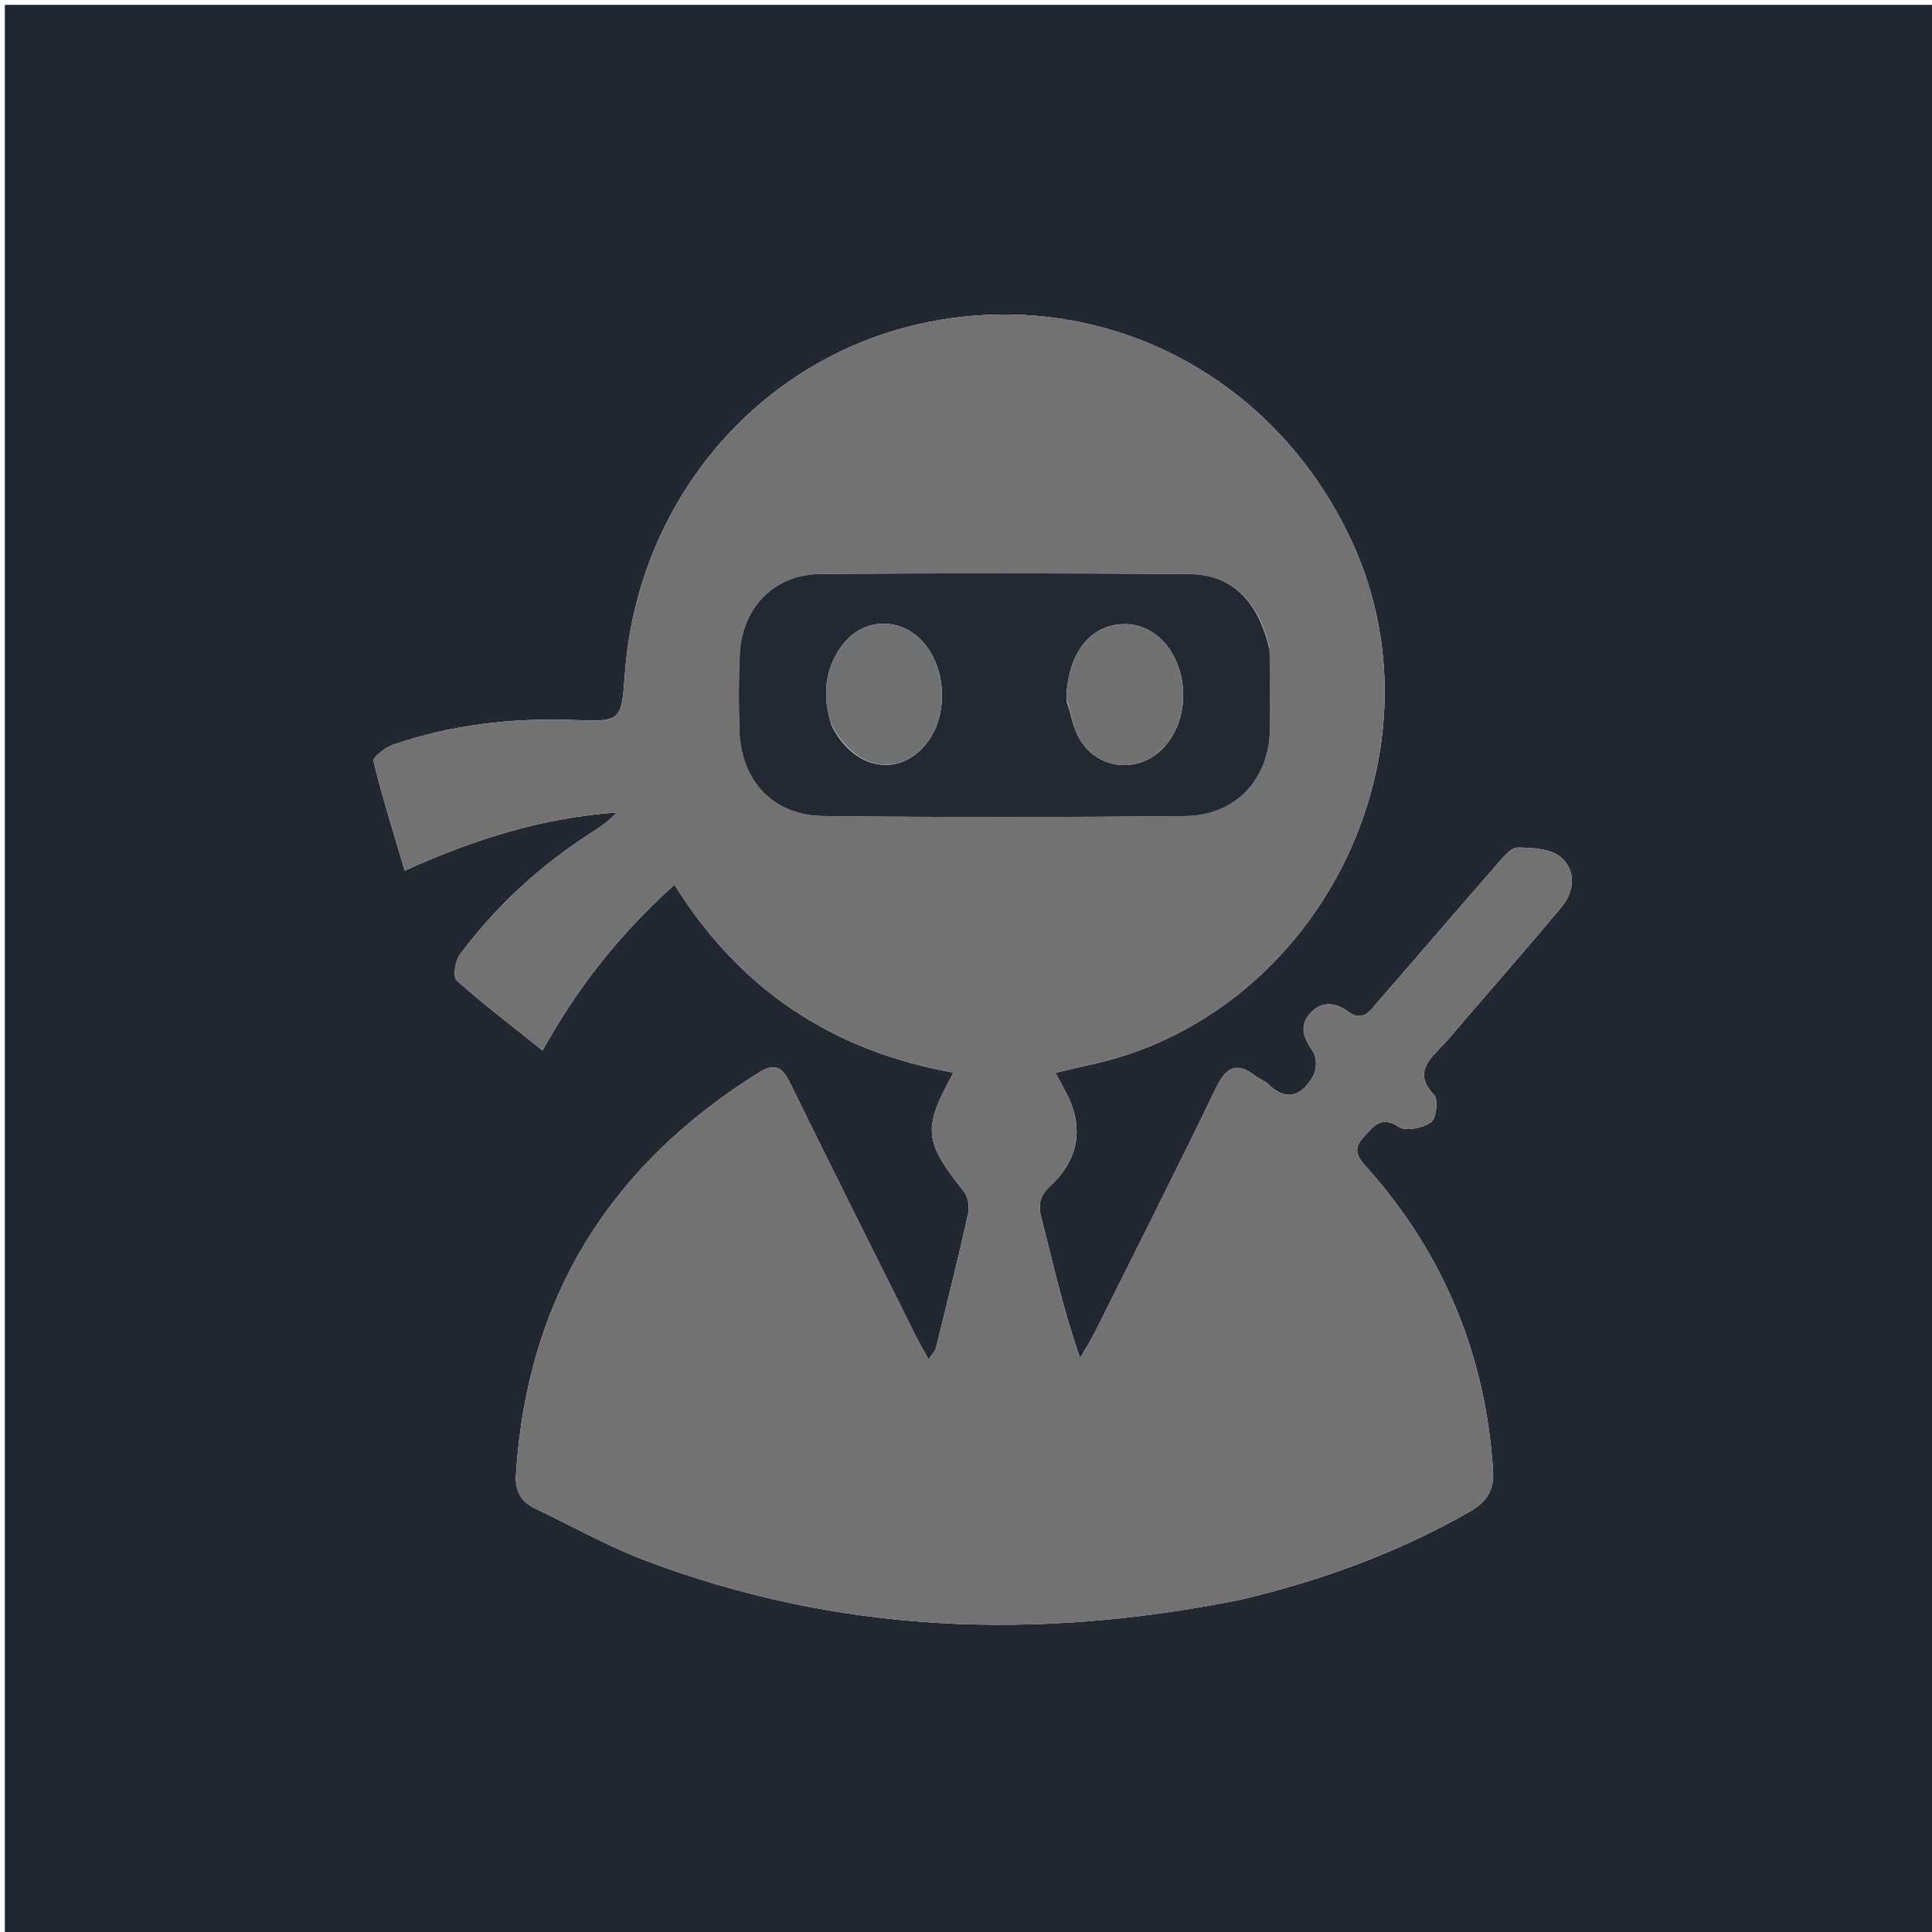 <svg version="1.1" id="Layer_1" xmlns="http://www.w3.org/2000/svg" xmlns:xlink="http://www.w3.org/1999/xlink" x="0px" y="0px"
	 width="100%" viewBox="0 0 400 400" enable-background="new 0 0 400 400" xml:space="preserve">
<path fill="#212832" opacity="1" stroke="none" 
	d="
M261,401 
	C174,401 87.5,401 1,401 
	C1,267.667 1,134.333 1,1 
	C134.333,1 267.667,1 401,1 
	C401,134.333 401,267.667 401,401 
	C354.5,401 308,401 261,401 
M256.756,331.21 
	C273.388,327.298 289.295,321.537 304.185,313.031 
	C307.768,310.983 309.401,308.627 309.113,304.293 
	C307.543,280.668 299.059,259.985 283.44,242.211 
	C281.671,240.198 279.569,238.386 282.296,235.447 
	C284.417,233.161 285.874,230.886 289.684,233.333 
	C291.163,234.283 294.625,233.528 296.291,232.319 
	C297.381,231.528 297.813,227.62 296.907,226.674 
	C293.052,222.651 295.195,219.994 298.089,217.058 
	C299.957,215.163 301.633,213.077 303.372,211.056 
	C309.999,203.352 316.685,195.696 323.205,187.903 
	C326.007,184.554 326.373,180.284 323.191,177.516 
	C321.119,175.713 317.279,175.508 314.219,175.471 
	C312.845,175.454 311.264,177.438 310.086,178.785 
	C301.753,188.317 293.52,197.936 285.207,207.485 
	C283.615,209.314 282.142,211.703 279.067,209.415 
	C276.309,207.363 273.322,207.277 271.046,210.049 
	C268.883,212.684 270.091,215.146 271.862,217.737 
	C272.654,218.895 272.64,221.362 271.929,222.648 
	C269.652,226.765 266.513,228.348 262.497,224.393 
	C261.805,223.711 260.744,223.419 259.965,222.805 
	C256.02,219.693 253.844,220.951 251.759,225.265 
	C243.567,242.214 235.079,259.02 226.669,275.863 
	C225.76,277.683 224.64,279.397 223.617,281.161 
	C220.146,271.25 217.995,261.557 215.557,251.936 
	C214.843,249.121 215.431,247.399 217.549,245.426 
	C223.534,239.85 224.438,233.094 220.585,225.957 
	C219.975,224.827 219.37,223.694 218.523,222.115 
	C221.029,221.528 223.093,220.996 225.178,220.563 
	C272.656,210.689 300.151,156.438 280.002,112.375 
	C264.487,78.448 229.709,59.916 193.714,66.396 
	C158.343,72.764 132.05,102.665 129.372,139.567 
	C128.663,149.335 128.659,149.432 118.697,149.07 
	C105.923,148.606 93.421,150.051 81.319,154.21 
	C79.712,154.762 77.135,156.821 77.33,157.614 
	C79.166,165.115 81.506,172.493 83.802,180.25 
	C98.424,173.625 112.605,169.278 127.691,168.209 
	C126.114,169.966 124.346,171.173 122.543,172.327 
	C111.908,179.131 102.728,187.542 95.195,197.653 
	C94.223,198.958 93.751,202.281 94.546,202.99 
	C100.1,207.945 106.048,212.459 112.34,217.489 
	C119.615,204.311 128.423,193.247 139.653,183.173 
	C153.268,205.073 172.632,217.662 197.411,222.072 
	C190.959,233.838 191.277,236.17 199.598,246.758 
	C200.458,247.852 200.754,249.907 200.438,251.321 
	C198.371,260.586 196.078,269.802 193.802,279.019 
	C193.634,279.701 193.028,280.274 192.258,281.469 
	C191.179,279.499 190.352,278.102 189.629,276.654 
	C180.927,259.212 172.181,241.79 163.603,224.287 
	C162.048,221.114 160.619,219.897 157.202,222.021 
	C126.284,241.236 109.128,268.704 106.827,305.242 
	C106.606,308.757 107.882,310.949 110.932,312.393 
	C118.449,315.954 125.743,320.098 133.494,323.037 
	C173.425,338.175 214.365,339.761 256.756,331.21 
z"/>
<path fill="#727273" opacity="1" stroke="none" 
	d="
M256.35,331.302 
	C214.365,339.761 173.425,338.175 133.494,323.037 
	C125.743,320.098 118.449,315.954 110.932,312.393 
	C107.882,310.949 106.606,308.757 106.827,305.242 
	C109.128,268.704 126.284,241.236 157.202,222.021 
	C160.619,219.897 162.048,221.114 163.603,224.287 
	C172.181,241.79 180.927,259.212 189.629,276.654 
	C190.352,278.102 191.179,279.499 192.258,281.469 
	C193.028,280.274 193.634,279.701 193.802,279.019 
	C196.078,269.802 198.371,260.586 200.438,251.321 
	C200.754,249.907 200.458,247.852 199.598,246.758 
	C191.277,236.17 190.959,233.838 197.411,222.072 
	C172.632,217.662 153.268,205.073 139.653,183.173 
	C128.423,193.247 119.615,204.311 112.34,217.489 
	C106.048,212.459 100.1,207.945 94.546,202.99 
	C93.751,202.281 94.223,198.958 95.195,197.653 
	C102.728,187.542 111.908,179.131 122.543,172.327 
	C124.346,171.173 126.114,169.966 127.691,168.209 
	C112.605,169.278 98.424,173.625 83.802,180.25 
	C81.506,172.493 79.166,165.115 77.33,157.614 
	C77.135,156.821 79.712,154.762 81.319,154.21 
	C93.421,150.051 105.923,148.606 118.697,149.07 
	C128.659,149.432 128.663,149.335 129.372,139.567 
	C132.05,102.665 158.343,72.764 193.714,66.396 
	C229.709,59.916 264.487,78.448 280.002,112.375 
	C300.151,156.438 272.656,210.689 225.178,220.563 
	C223.093,220.996 221.029,221.528 218.523,222.115 
	C219.37,223.694 219.975,224.827 220.585,225.957 
	C224.438,233.094 223.534,239.85 217.549,245.426 
	C215.431,247.399 214.843,249.121 215.557,251.936 
	C217.995,261.557 220.146,271.25 223.617,281.161 
	C224.64,279.397 225.76,277.683 226.669,275.863 
	C235.079,259.02 243.567,242.214 251.759,225.265 
	C253.844,220.951 256.02,219.693 259.965,222.805 
	C260.744,223.419 261.805,223.711 262.497,224.393 
	C266.513,228.348 269.652,226.765 271.929,222.648 
	C272.64,221.362 272.654,218.895 271.862,217.737 
	C270.091,215.146 268.883,212.684 271.046,210.049 
	C273.322,207.277 276.309,207.363 279.067,209.415 
	C282.142,211.703 283.615,209.314 285.207,207.485 
	C293.52,197.936 301.753,188.317 310.086,178.785 
	C311.264,177.438 312.845,175.454 314.219,175.471 
	C317.279,175.508 321.119,175.713 323.191,177.516 
	C326.373,180.284 326.007,184.554 323.205,187.903 
	C316.685,195.696 309.999,203.352 303.372,211.056 
	C301.633,213.077 299.957,215.163 298.089,217.058 
	C295.195,219.994 293.052,222.651 296.907,226.674 
	C297.813,227.62 297.381,231.528 296.291,232.319 
	C294.625,233.528 291.163,234.283 289.684,233.333 
	C285.874,230.886 284.417,233.161 282.296,235.447 
	C279.569,238.386 281.671,240.198 283.44,242.211 
	C299.059,259.985 307.543,280.668 309.113,304.293 
	C309.401,308.627 307.768,310.983 304.185,313.031 
	C289.295,321.537 273.388,327.298 256.35,331.302 
M262.803,134.113 
	C260.605,124.464 255.083,118.95 246.317,118.876 
	C220.825,118.662 195.329,118.638 169.837,118.847 
	C160.292,118.925 153.637,125.807 153.17,135.357 
	C152.91,140.677 152.917,146.023 153.097,151.348 
	C153.445,161.683 160.077,168.828 170.411,168.945 
	C195.402,169.229 220.4,169.205 245.391,168.95 
	C255.83,168.844 262.745,161.386 262.94,150.995 
	C263.039,145.666 262.913,140.332 262.803,134.113 
z"/>
<path fill="#232932" opacity="1" stroke="none" 
	d="
M262.846,134.557 
	C262.913,140.332 263.039,145.666 262.94,150.995 
	C262.745,161.386 255.83,168.844 245.391,168.95 
	C220.4,169.205 195.402,169.229 170.411,168.945 
	C160.077,168.828 153.445,161.683 153.097,151.348 
	C152.917,146.023 152.91,140.677 153.17,135.357 
	C153.637,125.807 160.292,118.925 169.837,118.847 
	C195.329,118.638 220.825,118.662 246.317,118.876 
	C255.083,118.95 260.605,124.464 262.846,134.557 
M220.873,145.286 
	C221.762,147.938 222.213,150.856 223.63,153.187 
	C226.744,158.311 233.063,159.795 238.037,157.042 
	C243.759,153.875 246.446,145.78 244.159,138.599 
	C242.167,132.342 237.254,128.684 231.649,129.285 
	C225.482,129.946 221.463,135.196 220.832,143.422 
	C220.806,143.753 220.827,144.088 220.873,145.286 
M172.095,150.036 
	C176.726,159.559 186.502,161.231 192.164,153.469 
	C196.336,147.749 195.882,138.33 191.178,133.007 
	C186.433,127.638 178.631,127.854 174.352,133.634 
	C170.855,138.357 170.174,143.658 172.095,150.036 
z"/>
<path fill="#717172" opacity="1" stroke="none" 
	d="
M220.85,144.853 
	C220.827,144.088 220.806,143.753 220.832,143.422 
	C221.463,135.196 225.482,129.946 231.649,129.285 
	C237.254,128.684 242.167,132.342 244.159,138.599 
	C246.446,145.78 243.759,153.875 238.037,157.042 
	C233.063,159.795 226.744,158.311 223.63,153.187 
	C222.213,150.856 221.762,147.938 220.85,144.853 
z"/>
<path fill="#707172" opacity="1" stroke="none" 
	d="
M171.978,149.654 
	C170.174,143.658 170.855,138.357 174.352,133.634 
	C178.631,127.854 186.433,127.638 191.178,133.007 
	C195.882,138.33 196.336,147.749 192.164,153.469 
	C186.502,161.231 176.726,159.559 171.978,149.654 
z"/>
</svg>